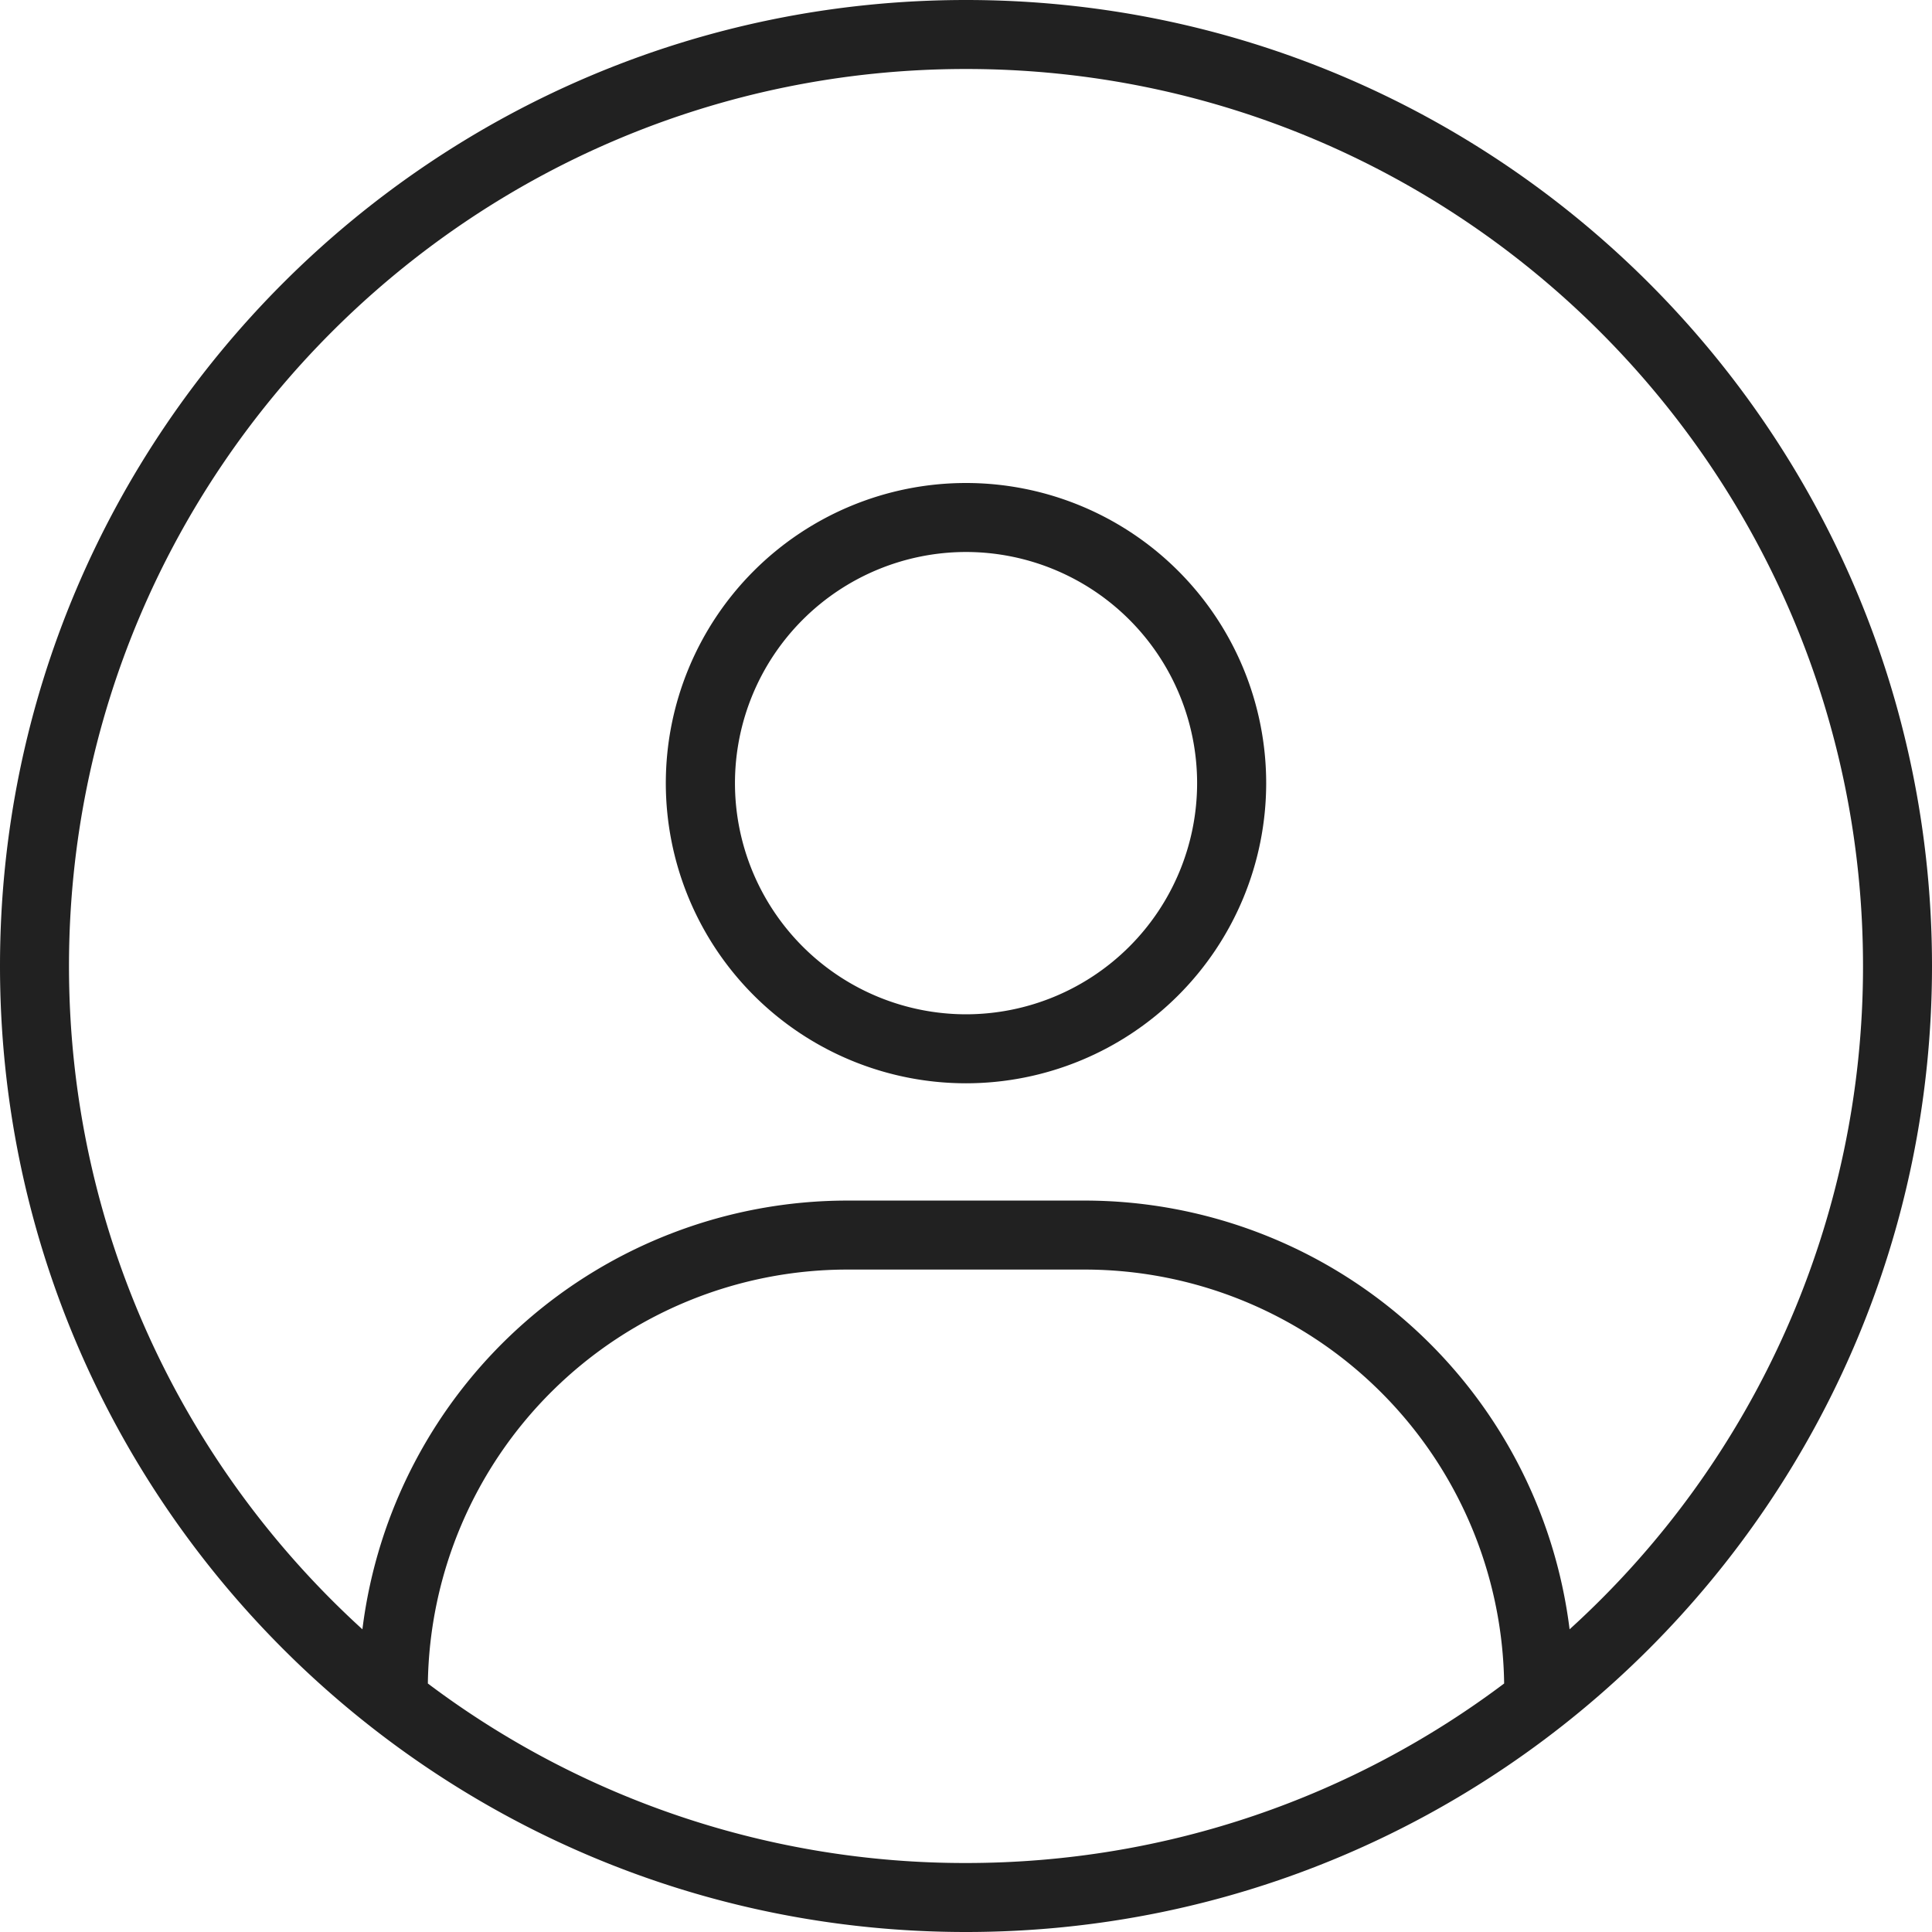 <svg width="24" height="24" viewBox="0 0 24 24" fill="none" xmlns="http://www.w3.org/2000/svg">
    <g clip-path="url(#xhgxcyohna)" fill-rule="evenodd" clip-rule="evenodd" fill="#212121">
        <path d="M12 0c6.623 0 12 5.377 12 12s-5.377 12-12 12S0 18.623 0 12 5.377 0 12 0zm7.498 20.24A11.115 11.115 0 0 0 23.143 12C23.143 5.85 18.15.857 12 .857S.857 5.85.857 12c0 3.264 1.406 6.201 3.645 8.24a6.073 6.073 0 0 1 6.024-5.326h2.948a6.073 6.073 0 0 1 6.024 5.326zm-14.183.673A11.09 11.09 0 0 0 12 23.143c2.508 0 4.823-.83 6.685-2.23a5.214 5.214 0 0 0-5.21-5.142h-2.95a5.214 5.214 0 0 0-5.21 5.142z"/>
        <path d="M12 6a3.73 3.73 0 0 1 3.729 3.729A3.73 3.73 0 0 1 12 13.457 3.73 3.73 0 0 1 8.271 9.73 3.73 3.73 0 0 1 12.001 6zm0 .857A2.873 2.873 0 0 0 9.13 9.73 2.873 2.873 0 0 0 12 12.6a2.873 2.873 0 0 0 2.871-2.871 2.873 2.873 0 0 0-2.87-2.872z"/>
    </g>
    <defs>
        <clipPath id="xhgxcyohna">
            <path fill="#fff" d="M0 0h24v24H0z"/>
        </clipPath>
    </defs>
</svg>
